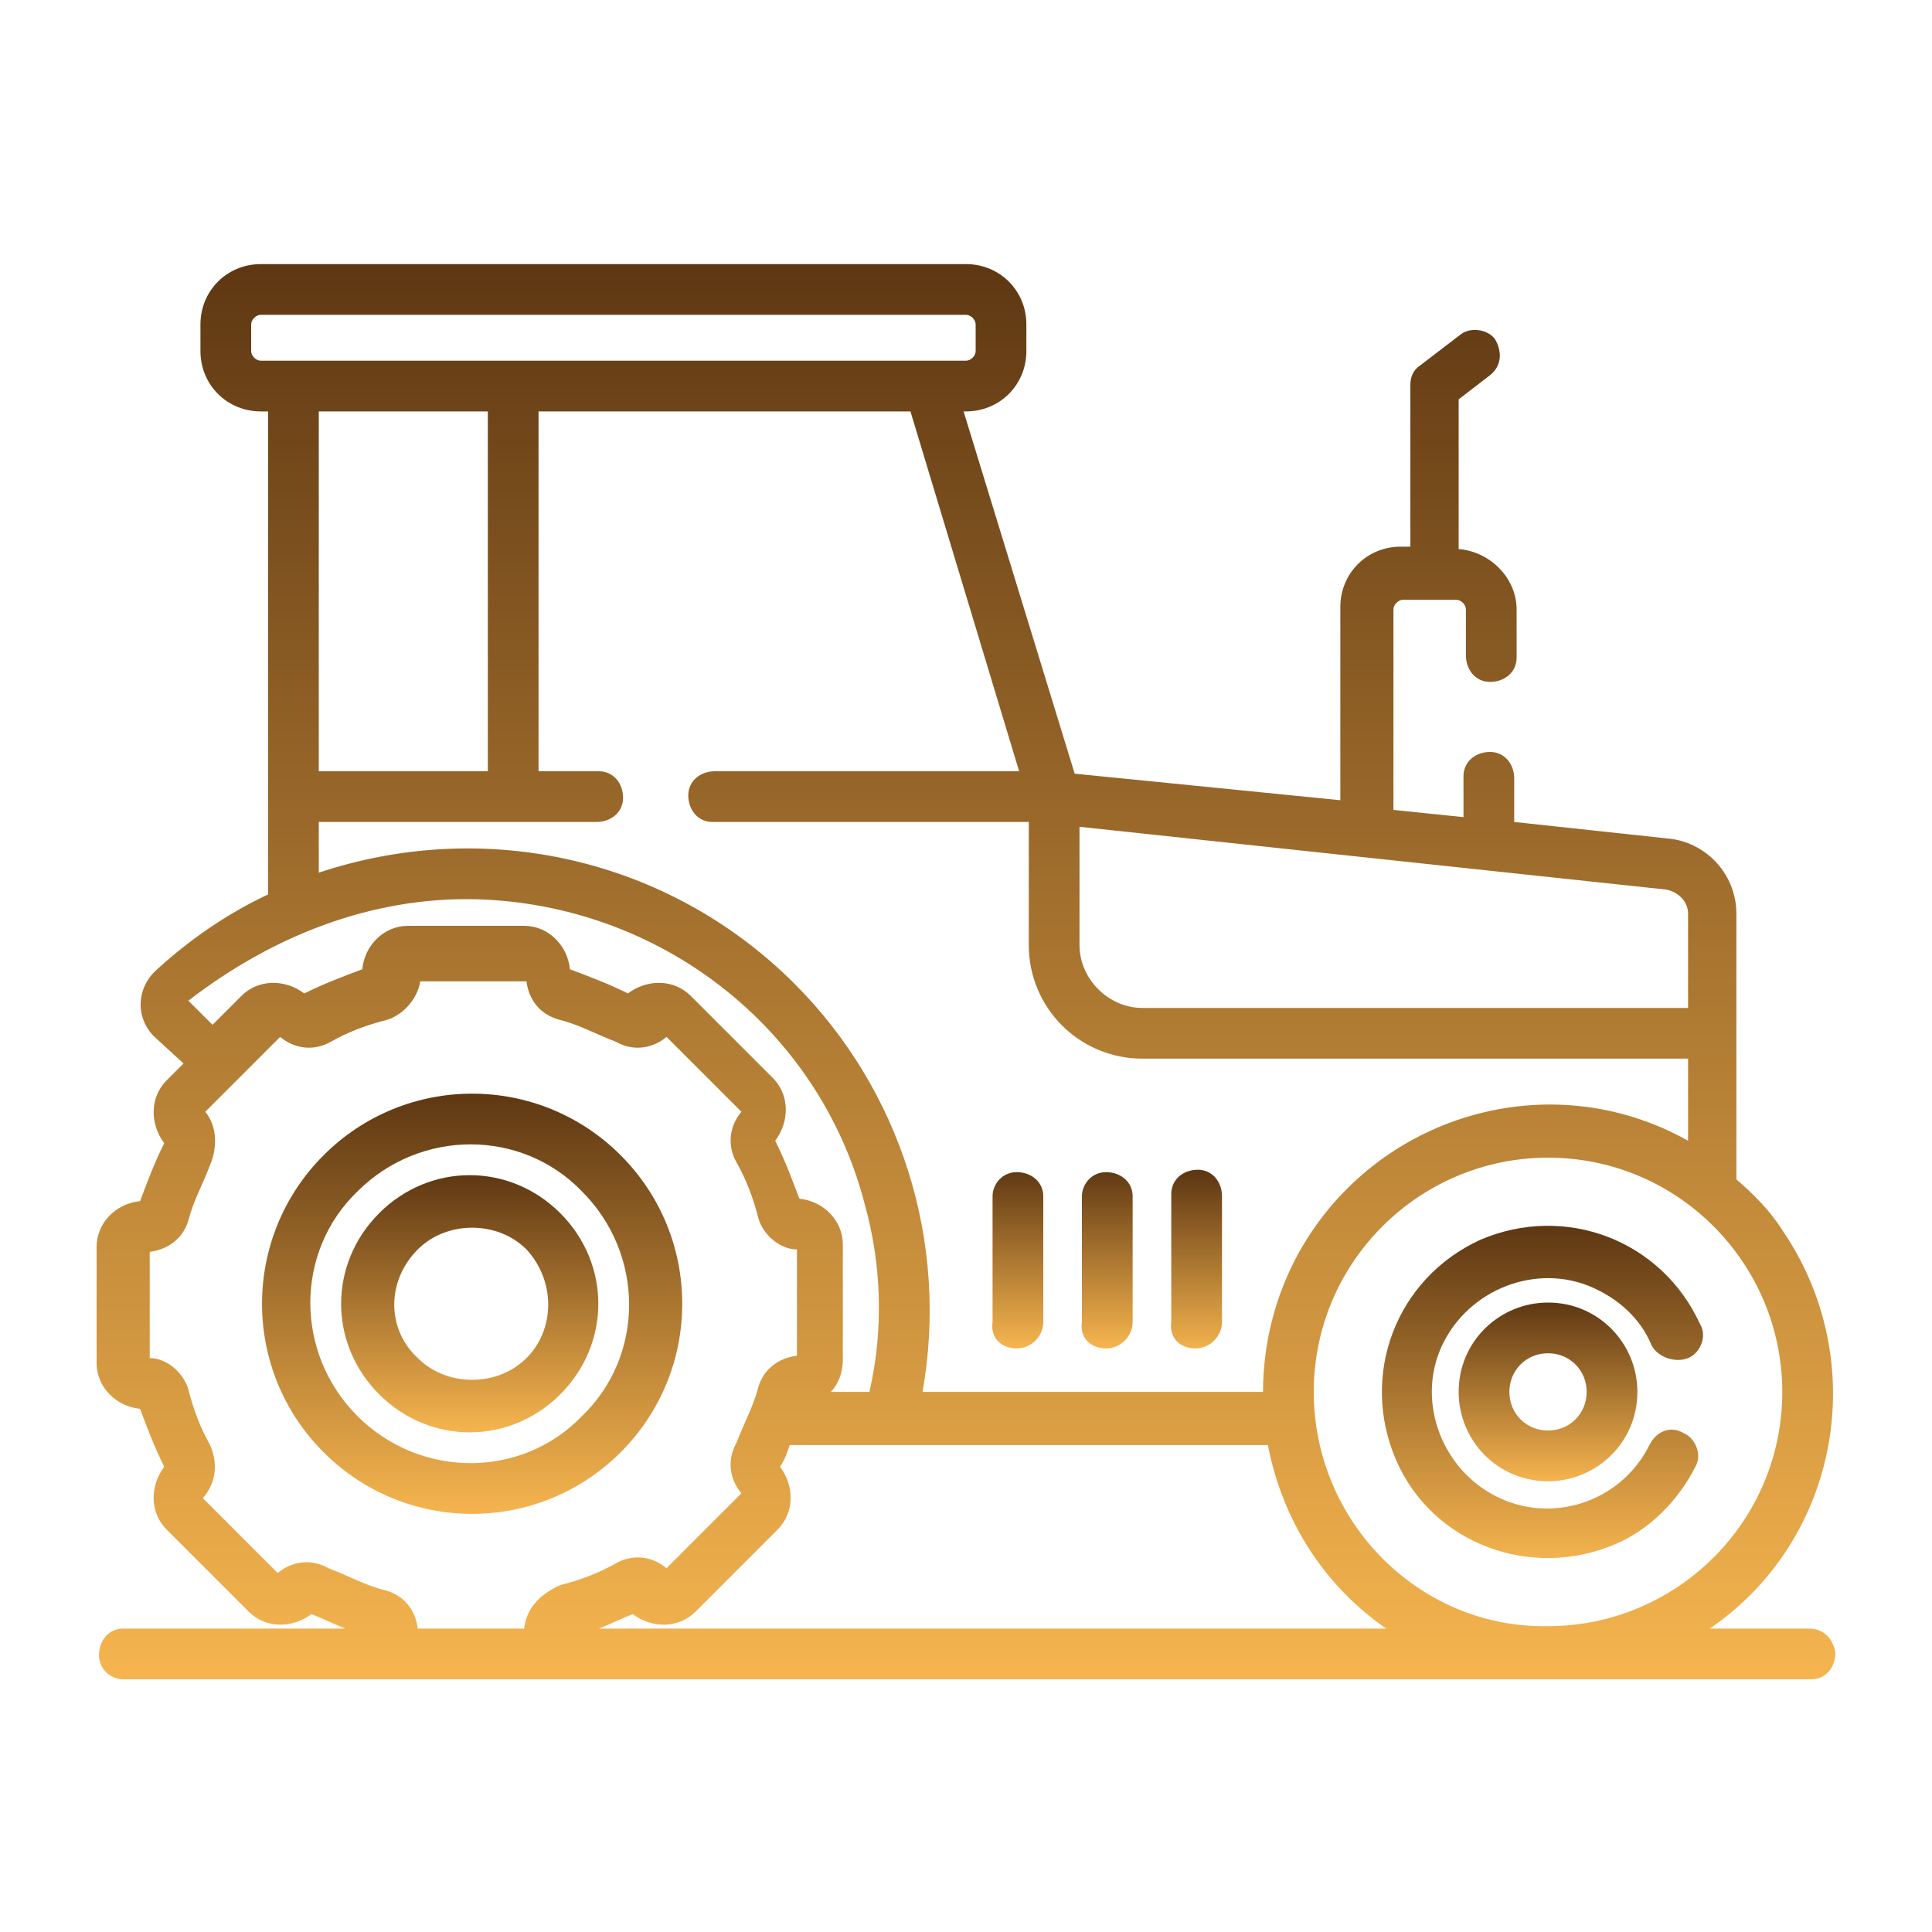 <svg xmlns="http://www.w3.org/2000/svg" xmlns:xlink="http://www.w3.org/1999/xlink" id="Layer_1" x="0px" y="0px" viewBox="0 0 80 80" style="enable-background:new 0 0 80 80;" xml:space="preserve"> <style type="text/css"> .st0{fill:none;} .st1{fill:url(#Path_12209_00000167369039463357088920000013662832357152884662_);} .st2{fill:url(#Path_12210_00000134247480808681522090000000537520711142294434_);} .st3{fill:url(#Path_12211_00000088093855858512324590000007872897929395362690_);} .st4{fill:url(#Path_12212_00000168796579157762048630000016376084082138320543_);} .st5{fill:url(#Path_12213_00000166633856217651677060000010409192511757661864_);} .st6{fill:url(#Path_12214_00000160162062137735710830000014129277089016269991_);} .st7{fill:url(#Path_12215_00000051370435488120813630000014655779952819623866_);} .st8{fill:url(#Path_12216_00000088108348180557164830000017186348477064581292_);} </style> <g id="Group_4960" transform="translate(-5705 -3788)"> <rect id="Rectangle_2418" x="5705" y="3788" class="st0" width="80" height="80"></rect> <g id="tractor" transform="translate(5709 3751.036)"> <linearGradient id="Path_12209_00000044169041133874313480000006610567159421494174_" gradientUnits="userSpaceOnUse" x1="-361.652" y1="360.47" x2="-361.652" y2="359.47" gradientTransform="matrix(17.393 0 0 -17.4 6305.716 6354.433)"> <stop offset="0" style="stop-color:#5F3813"></stop> <stop offset="1" style="stop-color:#F5B44E"></stop> </linearGradient> <path id="Path_12209" style="fill:url(#Path_12209_00000044169041133874313480000006610567159421494174_);" d="M21.7,84.8 c-3.4-3.4-8.9-3.4-12.3,0s-3.4,8.9,0,12.3c3.4,3.4,8.9,3.4,12.3,0C25.1,93.7,25.1,88.2,21.7,84.8z M10.8,95.6 c-2.6-2.6-2.6-6.8,0-9.3c2.6-2.6,6.8-2.6,9.3,0c2.6,2.6,2.6,6.8,0,9.3c0,0,0,0,0,0C17.6,98.2,13.4,98.2,10.8,95.6z"></path> <linearGradient id="Path_12210_00000160171986712780565000000009598553950736763309_" gradientUnits="userSpaceOnUse" x1="-347.561" y1="350.944" x2="-347.561" y2="349.944" gradientTransform="matrix(10.573 0 0 -10.578 3690.425 3797.963)"> <stop offset="0" style="stop-color:#5F3813"></stop> <stop offset="1" style="stop-color:#F5B44E"></stop> </linearGradient> <path id="Path_12210" style="fill:url(#Path_12210_00000160171986712780565000000009598553950736763309_);" d="M19.2,87.2 c-2.1-2.1-5.4-2.1-7.5,0s-2.1,5.4,0,7.5c2.1,2.1,5.4,2.1,7.5,0C21.3,92.6,21.3,89.3,19.2,87.2z M17.8,93.2c-1.2,1.2-3.3,1.2-4.5,0 C12,92,12,90,13.3,88.7c1.2-1.2,3.3-1.2,4.5,0C19,90,19,92,17.8,93.2L17.8,93.2z"></path> <linearGradient id="Path_12211_00000125564625055401867540000014407715201438787722_" gradientUnits="userSpaceOnUse" x1="-354.836" y1="356.575" x2="-354.836" y2="355.575" gradientTransform="matrix(13.257 0 0 -13.769 4764.004 4997.574)"> <stop offset="0" style="stop-color:#5F3813"></stop> <stop offset="1" style="stop-color:#F5B44E"></stop> </linearGradient> <path id="Path_12211" style="fill:url(#Path_12211_00000125564625055401867540000014407715201438787722_);" d="M65.9,93.2 c0.5-0.2,0.8-0.9,0.5-1.4c-1.6-3.5-5.6-5-9.1-3.5c-3.5,1.6-5,5.6-3.5,9.1s5.6,5,9.1,3.5c1.4-0.6,2.6-1.8,3.3-3.2 c0.3-0.5,0-1.2-0.5-1.4c-0.5-0.3-1.1-0.1-1.4,0.5c-1.2,2.4-4.1,3.3-6.4,2.1s-3.3-4.1-2.1-6.4s4.1-3.3,6.4-2.1 c1,0.5,1.8,1.3,2.2,2.3C64.7,93.2,65.4,93.4,65.9,93.2C65.9,93.2,65.9,93.2,65.9,93.2z"></path> <linearGradient id="Path_12212_00000063595235402676125540000005898271640869151645_" gradientUnits="userSpaceOnUse" x1="-331.87" y1="340.321" x2="-331.87" y2="339.321" gradientTransform="matrix(7.36 0 0 -7.36 2502.7 2595.698)"> <stop offset="0" style="stop-color:#5F3813"></stop> <stop offset="1" style="stop-color:#F5B44E"></stop> </linearGradient> <path id="Path_12212" style="fill:url(#Path_12212_00000063595235402676125540000005898271640869151645_);" d="M60.1,90.9 c-2,0-3.7,1.6-3.7,3.7c0,2,1.6,3.7,3.7,3.7c2,0,3.7-1.6,3.7-3.7l0,0C63.8,92.6,62.2,90.9,60.1,90.9z M60.1,96.2 c-0.9,0-1.6-0.7-1.6-1.6s0.7-1.6,1.6-1.6c0.9,0,1.6,0.7,1.6,1.6C61.7,95.5,61,96.2,60.1,96.2L60.1,96.2z"></path> <linearGradient id="Path_12213_00000006684509874294664260000006078987794393768622_" gradientUnits="userSpaceOnUse" x1="-378.223" y1="370.847" x2="-378.223" y2="369.847" gradientTransform="matrix(72.004 0 0 -58.505 27269.529 21744.361)"> <stop offset="0" style="stop-color:#5F3813"></stop> <stop offset="1" style="stop-color:#F5B44E"></stop> </linearGradient> <path id="Path_12213" style="fill:url(#Path_12213_00000006684509874294664260000006078987794393768622_);" d="M70.9,104.4h-4.1 c5.4-3.7,6.7-11.1,3-16.5c-0.5-0.8-1.2-1.5-1.9-2.1V74.8c0-1.6-1.2-2.9-2.7-3.1h0L58.7,71v-1.8c0-0.6-0.4-1.1-1-1.1 c-0.6,0-1.1,0.4-1.1,1c0,0,0,0,0,0.1v1.6l-2.9-0.3v-8.3c0-0.2,0.2-0.4,0.4-0.4c0,0,0,0,0,0h2.2c0.2,0,0.4,0.2,0.4,0.4c0,0,0,0,0,0 v1.9c0,0.6,0.4,1.1,1,1.1c0.6,0,1.1-0.4,1.1-1c0,0,0,0,0-0.1v-1.9c0-1.3-1.1-2.4-2.4-2.5v-6.2l1.3-1c0.5-0.4,0.5-1,0.2-1.5 c-0.3-0.4-1-0.5-1.4-0.2l-1.7,1.3c-0.3,0.2-0.4,0.5-0.4,0.8v6.7H54c-1.4,0-2.5,1.1-2.5,2.5v8L40.5,69l-4.6-15H36 c1.4,0,2.5-1.1,2.5-2.5v-1.1c0-1.4-1.1-2.5-2.5-2.5H6.8c-1.4,0-2.5,1.1-2.5,2.5v1.1c0,1.4,1.1,2.5,2.5,2.5h0.3v20 c-1.7,0.8-3.3,1.9-4.7,3.2c-0.7,0.7-0.8,1.8-0.1,2.6c0,0,0,0,0.1,0.1L3.6,81l-0.7,0.7c-0.7,0.7-0.7,1.8-0.1,2.6 c-0.4,0.8-0.7,1.6-1,2.4c-1,0.1-1.8,0.9-1.8,1.9v4.8c0,1,0.8,1.8,1.8,1.9c0.3,0.8,0.6,1.6,1,2.4c-0.6,0.8-0.6,1.9,0.1,2.6l3.4,3.4 c0.7,0.7,1.8,0.7,2.6,0.1c0.5,0.2,0.9,0.4,1.4,0.6H1.1c-0.6,0-1,0.5-1,1.1c0,0.6,0.5,1,1,1h69.9c0.6,0,1-0.5,1-1.1 C71.9,104.8,71.5,104.4,70.9,104.4L70.9,104.4z M40.7,71.2L65,73.8c0.5,0.1,0.9,0.5,0.9,1v3.9H43.3c-1.4,0-2.6-1.2-2.6-2.6V71.2z M38.2,68.9H25.6c-0.6,0-1.1,0.4-1.1,1c0,0.6,0.4,1.1,1,1.1c0,0,0,0,0.1,0h13v5.1c0,2.6,2.1,4.7,4.7,4.7h22.6v3.4 c-5.7-3.2-12.9-1.1-16.1,4.6c-1,1.8-1.5,3.8-1.5,5.8H34.2c1.1-6.2-0.9-12.5-5.3-16.9c-5.2-5.2-12.8-6.9-19.7-4.6V71h11.5 c0.6,0,1.1-0.4,1.1-1c0-0.6-0.4-1.1-1-1.1c0,0,0,0-0.1,0h-2.4V54h15.4L38.2,68.9z M9.2,68.9V54h7v14.9L9.2,68.9z M6.8,51.9 c-0.2,0-0.4-0.2-0.4-0.4l0,0v-1.1c0-0.2,0.2-0.4,0.4-0.4c0,0,0,0,0,0H36c0.2,0,0.4,0.2,0.4,0.4c0,0,0,0,0,0v1.1 c0,0.2-0.2,0.4-0.4,0.4c0,0,0,0,0,0L6.8,51.9z M15.7,74.2c7.6,0.2,14.2,5.3,16.1,12.6c0.7,2.5,0.8,5.2,0.2,7.8h-1.6 c0.3-0.3,0.5-0.8,0.5-1.3v-4.8c0-1-0.8-1.8-1.8-1.9c-0.3-0.8-0.6-1.6-1-2.4c0.6-0.8,0.6-1.9-0.1-2.6l-3.4-3.4 c-0.7-0.7-1.8-0.7-2.6-0.1c-0.8-0.4-1.6-0.7-2.4-1c-0.1-1-0.9-1.8-1.9-1.8h-4.8c-1,0-1.8,0.8-1.9,1.8c-0.8,0.3-1.6,0.6-2.4,1 c-0.8-0.6-1.9-0.6-2.6,0.1l-1.2,1.2l-1-1C7.3,75.7,11.4,74.1,15.7,74.2L15.7,74.2z M17.7,104.4h-4.4c-0.1-0.8-0.6-1.4-1.4-1.6 c-0.8-0.2-1.5-0.6-2.3-0.9c-0.7-0.4-1.5-0.3-2.1,0.2l-3.1-3.1C5,98.3,5,97.5,4.7,96.8c-0.4-0.7-0.7-1.5-0.9-2.3 c-0.2-0.7-0.9-1.3-1.6-1.3v-4.4c0.8-0.1,1.4-0.6,1.6-1.3c0.2-0.8,0.6-1.5,0.9-2.3C5,84.5,5,83.6,4.5,83l3.1-3.1 c0.6,0.5,1.4,0.6,2.1,0.2c0.7-0.4,1.5-0.7,2.3-0.9c0.7-0.2,1.3-0.9,1.4-1.6h4.4c0.1,0.8,0.6,1.4,1.4,1.6c0.8,0.2,1.5,0.6,2.3,0.9 c0.7,0.4,1.5,0.3,2.1-0.2l3.1,3.1c-0.5,0.6-0.6,1.4-0.2,2.1c0.4,0.7,0.7,1.5,0.9,2.3c0.2,0.7,0.9,1.3,1.6,1.3v4.4 c-0.8,0.1-1.4,0.6-1.6,1.3c-0.2,0.8-0.6,1.5-0.9,2.3c-0.4,0.7-0.3,1.5,0.2,2.1l-3.1,3.1c-0.6-0.5-1.4-0.6-2.1-0.2 c-0.7,0.4-1.5,0.7-2.3,0.9C18.3,103,17.8,103.6,17.7,104.4L17.7,104.4z M20.8,104.4c0.5-0.2,0.9-0.4,1.4-0.6 c0.8,0.6,1.9,0.6,2.6-0.1l3.4-3.4c0.7-0.7,0.7-1.8,0.1-2.6c0.2-0.3,0.3-0.6,0.4-0.9h19.8c0.6,3.1,2.3,5.8,4.9,7.6L20.8,104.4z M50.4,94.6c0-5.4,4.4-9.7,9.7-9.7c5.4,0,9.7,4.4,9.7,9.7c0,5.4-4.4,9.7-9.7,9.7C54.8,104.4,50.4,100,50.4,94.6L50.4,94.6z"></path> <linearGradient id="Path_12214_00000015316322200101909890000016262926684594317224_" gradientUnits="userSpaceOnUse" x1="-203.321" y1="340.047" x2="-203.321" y2="339.047" gradientTransform="matrix(2.109 0 0 -7.303 466.865 2568.793)"> <stop offset="0" style="stop-color:#5F3813"></stop> <stop offset="1" style="stop-color:#F5B44E"></stop> </linearGradient> <path id="Path_12214" style="fill:url(#Path_12214_00000015316322200101909890000016262926684594317224_);" d="M38.1,92.8 c0.6,0,1.1-0.5,1.1-1.1v-5.2c0-0.6-0.5-1-1.1-1c-0.6,0-1,0.5-1,1v5.2C37,92.4,37.5,92.8,38.1,92.8z"></path> <linearGradient id="Path_12215_00000071529523420649335740000012233854919470872254_" gradientUnits="userSpaceOnUse" x1="-203.321" y1="340.047" x2="-203.321" y2="339.047" gradientTransform="matrix(2.109 0 0 -7.303 470.566 2568.793)"> <stop offset="0" style="stop-color:#5F3813"></stop> <stop offset="1" style="stop-color:#F5B44E"></stop> </linearGradient> <path id="Path_12215" style="fill:url(#Path_12215_00000071529523420649335740000012233854919470872254_);" d="M41.8,92.8 c0.6,0,1.1-0.5,1.1-1.1v-5.2c0-0.6-0.5-1-1.1-1c-0.6,0-1,0.5-1,1v5.2C40.7,92.4,41.2,92.8,41.8,92.8z"></path> <linearGradient id="Path_12216_00000029026759129635868170000001224495336301275282_" gradientUnits="userSpaceOnUse" x1="-203.409" y1="340.356" x2="-203.409" y2="339.356" gradientTransform="matrix(2.11 0 0 -7.367 474.666 2592.982)"> <stop offset="0" style="stop-color:#5F3813"></stop> <stop offset="1" style="stop-color:#F5B44E"></stop> </linearGradient> <path id="Path_12216" style="fill:url(#Path_12216_00000029026759129635868170000001224495336301275282_);" d="M45.5,92.8 c0.6,0,1.1-0.5,1.1-1.1v-5.2c0-0.6-0.4-1.1-1-1.1c-0.6,0-1.1,0.4-1.1,1c0,0,0,0,0,0.1v5.2C44.4,92.4,44.9,92.8,45.5,92.8z"></path> </g> </g> </svg>